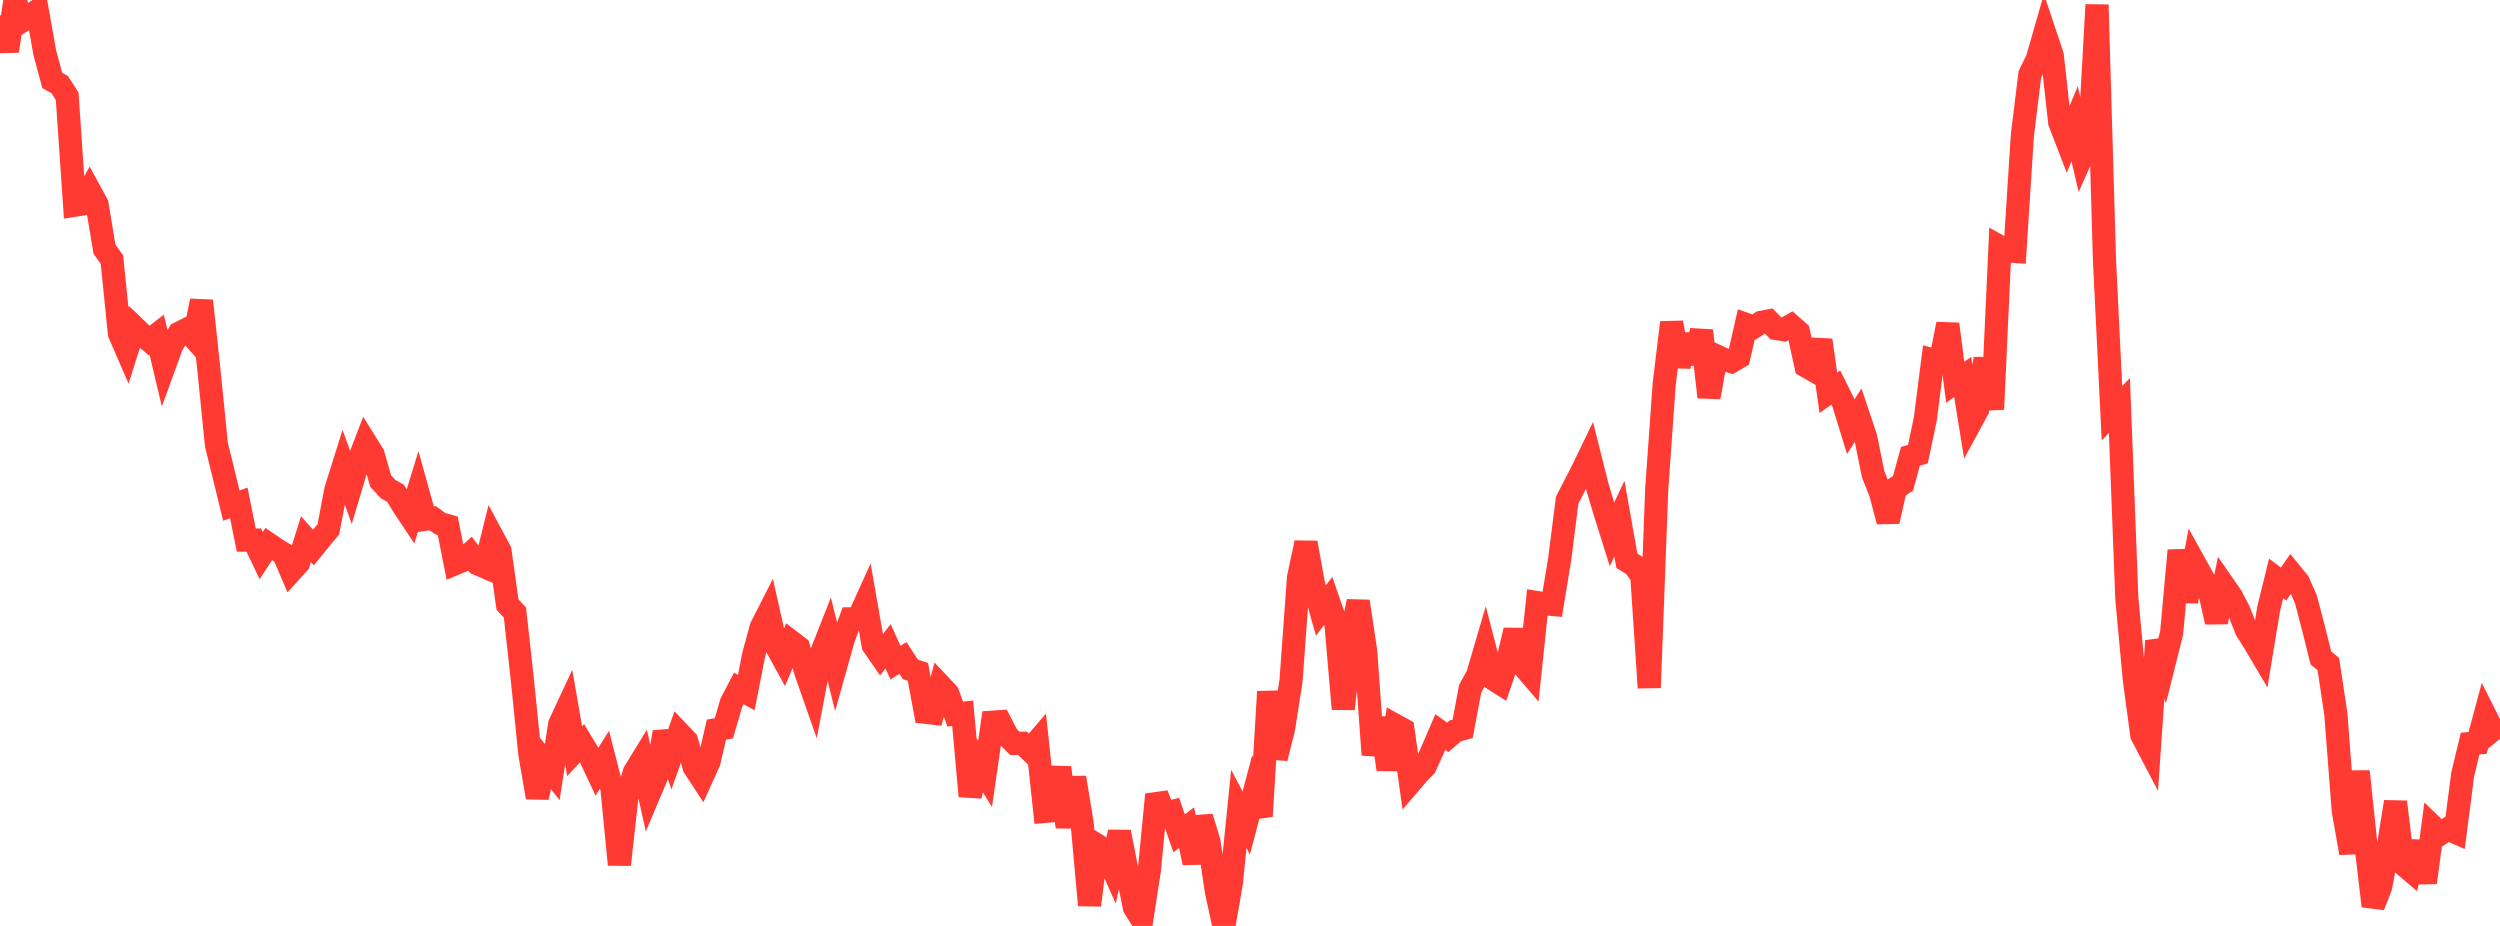 <?xml version="1.0" standalone="no"?>
<!DOCTYPE svg PUBLIC "-//W3C//DTD SVG 1.1//EN" "http://www.w3.org/Graphics/SVG/1.1/DTD/svg11.dtd">

<svg width="135" height="50" viewBox="0 0 135 50" preserveAspectRatio="none" 
  xmlns="http://www.w3.org/2000/svg"
  xmlns:xlink="http://www.w3.org/1999/xlink">


<polyline points="0.0, 0.832 0.403, 2.756 0.806, 0.0 1.209, 1.122 1.612, 0.868 2.015, 0.576 2.418, 2.847 2.821, 4.34 3.224, 4.57 3.627, 5.193 4.03, 11.082 4.433, 11.017 4.836, 10.291 5.239, 11.032 5.642, 13.456 6.045, 14.019 6.448, 18.007 6.851, 18.936 7.254, 17.665 7.657, 18.052 8.06, 18.39 8.463, 18.078 8.866, 19.776 9.269, 18.671 9.672, 17.994 10.075, 17.792 10.478, 18.246 10.881, 16.244 11.284, 20.007 11.687, 24.014 12.09, 25.656 12.493, 27.301 12.896, 27.159 13.299, 29.164 13.701, 29.162 14.104, 30.003 14.507, 29.381 14.91, 29.657 15.313, 29.902 15.716, 30.847 16.119, 30.403 16.522, 29.114 16.925, 29.565 17.328, 29.069 17.731, 28.586 18.134, 26.456 18.537, 25.172 18.94, 26.295 19.343, 24.947 19.746, 23.899 20.149, 24.545 20.552, 25.97 20.955, 26.409 21.358, 26.636 21.761, 27.297 22.164, 27.904 22.567, 26.588 22.97, 28.041 23.373, 27.985 23.776, 28.279 24.179, 28.391 24.582, 30.437 24.985, 30.269 25.388, 29.904 25.791, 30.442 26.194, 30.618 26.597, 28.997 27.0, 29.748 27.403, 32.645 27.806, 33.076 28.209, 36.718 28.612, 40.71 29.015, 43.062 29.418, 41.18 29.821, 41.693 30.224, 39.104 30.627, 38.24 31.03, 40.565 31.433, 40.133 31.836, 40.803 32.239, 41.664 32.642, 41.024 33.045, 42.589 33.448, 46.69 33.851, 43.042 34.254, 41.705 34.657, 41.047 35.06, 42.856 35.463, 41.902 35.866, 39.535 36.269, 40.721 36.672, 39.58 37.075, 40.005 37.478, 41.41 37.881, 42.028 38.284, 41.141 38.687, 39.399 39.09, 39.326 39.493, 37.949 39.896, 37.177 40.299, 37.399 40.701, 35.352 41.104, 33.876 41.507, 33.084 41.91, 34.879 42.313, 35.612 42.716, 34.645 43.119, 34.952 43.522, 36.316 43.925, 37.465 44.328, 35.341 44.731, 34.318 45.134, 35.95 45.537, 34.516 45.94, 33.419 46.343, 33.42 46.746, 32.53 47.149, 34.836 47.552, 35.419 47.955, 34.901 48.358, 35.782 48.761, 35.528 49.164, 36.151 49.567, 36.278 49.97, 38.462 50.373, 38.509 50.776, 37.019 51.179, 37.447 51.582, 38.56 51.985, 38.516 52.388, 42.992 52.791, 41.141 53.194, 41.79 53.597, 38.998 54.0, 38.97 54.403, 39.747 54.806, 40.143 55.209, 40.135 55.612, 40.514 56.015, 40.042 56.418, 43.816 56.821, 43.782 57.224, 41.447 57.627, 44.658 58.03, 41.991 58.433, 44.441 58.836, 48.881 59.239, 45.635 59.642, 45.886 60.045, 46.793 60.448, 44.929 60.851, 46.982 61.254, 48.994 61.657, 49.643 62.06, 47.03 62.463, 42.908 62.866, 43.928 63.269, 43.827 63.672, 45.002 64.075, 44.693 64.478, 46.59 64.881, 44.128 65.284, 45.449 65.687, 48.145 66.09, 50.0 66.493, 47.664 66.896, 43.683 67.299, 44.441 67.701, 42.914 68.104, 44.076 68.507, 37.351 68.91, 40.94 69.313, 39.335 69.716, 36.751 70.119, 31.196 70.522, 29.309 70.925, 31.529 71.328, 32.964 71.731, 32.447 72.134, 33.609 72.537, 38.283 72.94, 34.416 73.343, 32.475 73.746, 35.165 74.149, 40.762 74.552, 38.781 74.955, 41.549 75.358, 39.173 75.761, 39.395 76.164, 42.257 76.567, 41.785 76.97, 41.366 77.373, 40.466 77.776, 39.527 78.179, 39.817 78.582, 39.469 78.985, 39.357 79.388, 37.193 79.791, 36.457 80.194, 35.084 80.597, 36.638 81.0, 36.894 81.403, 35.723 81.806, 34.036 82.209, 35.903 82.612, 36.374 83.015, 32.54 83.418, 32.604 83.821, 32.64 84.224, 30.188 84.627, 27.007 85.03, 26.225 85.433, 25.441 85.836, 24.608 86.239, 26.215 86.642, 27.581 87.045, 28.861 87.448, 28.005 87.851, 30.285 88.254, 30.53 88.657, 31.092 89.06, 37.136 89.463, 26.409 89.866, 20.752 90.269, 17.415 90.672, 19.772 91.075, 18.093 91.478, 19.603 91.881, 17.853 92.284, 21.447 92.687, 19.22 93.09, 19.405 93.493, 19.527 93.896, 19.29 94.299, 17.524 94.701, 17.664 95.104, 17.407 95.507, 17.33 95.91, 17.738 96.313, 17.8 96.716, 17.572 97.119, 17.928 97.522, 19.77 97.925, 20 98.328, 18.369 98.731, 21.208 99.134, 20.928 99.537, 21.735 99.94, 23.043 100.343, 22.412 100.746, 23.614 101.149, 25.609 101.552, 26.62 101.955, 28.156 102.358, 26.36 102.761, 26.103 103.164, 24.638 103.567, 24.526 103.97, 22.604 104.373, 19.434 104.776, 19.543 105.179, 17.499 105.582, 20.64 105.985, 20.358 106.388, 22.859 106.791, 22.119 107.194, 19.363 107.597, 22.1 108.0, 13.33 108.403, 13.555 108.806, 13.58 109.209, 7.296 109.612, 4.02 110.015, 3.186 110.418, 1.785 110.821, 2.989 111.224, 6.604 111.627, 7.651 112.03, 6.686 112.433, 8.414 112.836, 7.508 113.239, 0.258 113.642, 14.045 114.045, 22.314 114.448, 21.898 114.851, 32.345 115.254, 36.696 115.657, 39.692 116.06, 40.461 116.463, 34.608 116.866, 35.782 117.269, 34.171 117.672, 29.723 118.075, 32.476 118.478, 30.359 118.881, 31.088 119.284, 31.81 119.687, 33.588 120.09, 31.623 120.493, 32.205 120.896, 32.977 121.299, 34.006 121.701, 34.645 122.104, 35.325 122.507, 32.875 122.91, 31.233 123.313, 31.537 123.716, 30.954 124.119, 31.451 124.522, 32.371 124.925, 33.912 125.328, 35.529 125.731, 35.86 126.134, 38.546 126.537, 43.784 126.94, 46.064 127.343, 41.657 127.746, 45.493 128.149, 48.924 128.552, 47.896 128.955, 45.798 129.358, 43.301 129.761, 46.658 130.164, 47 130.567, 45.463 130.97, 47.658 131.373, 44.64 131.776, 45.028 132.179, 44.765 132.582, 44.941 132.985, 41.816 133.388, 40.151 133.791, 40.12 134.194, 38.619 134.597, 39.421 135.0, 39.091" fill="none" stroke="#ff3a33" stroke-width="1.25"/>

</svg>
